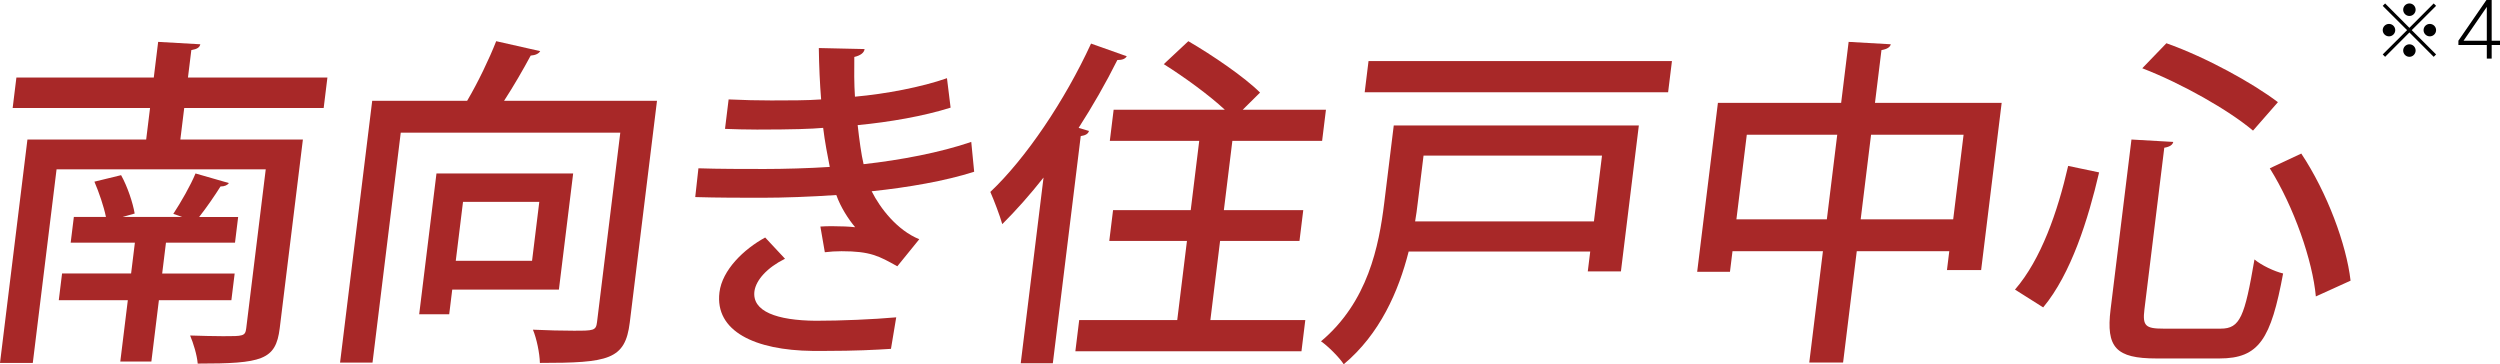 <?xml version="1.0" encoding="utf-8"?>
<!-- Generator: Adobe Illustrator 28.0.0, SVG Export Plug-In . SVG Version: 6.00 Build 0)  -->
<svg version="1.1" id="レイヤー_1" xmlns="http://www.w3.org/2000/svg" xmlns:xlink="http://www.w3.org/1999/xlink" x="0px"
	 y="0px" width="376.617px" height="54.878px" viewBox="0 0 376.617 54.878"
	 enable-background="new 0 0 376.617 54.878" xml:space="preserve">
<g>
	<g>
		<path fill="#A82828" d="M48.761,16.27H27.752l-0.583,4.749h18.461l-3.492,28.439
			c-0.589,4.8-2.681,5.316-12.353,5.316c-0.103-1.29-0.661-3.097-1.145-4.232
			c1.709,0.052,3.575,0.104,4.979,0.104c3.016,0,3.328,0,3.474-1.188l2.94-23.949
			H8.521L4.94,54.671H0l4.132-33.652h17.889l0.583-4.749H1.907l0.563-4.593
			h20.697l0.658-5.368l6.353,0.361c-0.108,0.465-0.453,0.723-1.355,0.878
			l-0.507,4.129h21.008L48.761,16.27z M34.856,45.227H23.937l-1.134,9.238h-4.681
			l1.134-9.238H8.855l0.494-4.026H19.75l0.57-4.646h-9.672l0.476-3.871h4.836
			c-0.323-1.6-1.052-3.716-1.739-5.316l4.021-0.98
			c0.98,1.755,1.774,4.18,2.046,5.78l-1.831,0.517h8.996
			c-0.5-0.155-0.943-0.361-1.347-0.465c1.151-1.755,2.605-4.283,3.348-6.09
			l5.023,1.445c-0.194,0.31-0.636,0.516-1.26,0.516
			c-0.841,1.342-2.045,3.098-3.216,4.594h5.876l-0.475,3.871H25.002l-0.57,4.646
			h10.92L34.856,45.227z"/>
		<path fill="#A82828" d="M98.974,15.187l-4.101,33.395
			c-0.69,5.626-3.191,6.09-13.54,6.09c-0.031-1.445-0.486-3.664-1.05-5.006
			c2.172,0.104,4.454,0.154,6.118,0.154c3.016,0,3.38,0,3.538-1.29l3.505-28.543
			H60.371l-4.253,34.634h-4.889l4.842-39.434h14.301
			c1.644-2.788,3.322-6.297,4.379-8.981l6.629,1.497
			c-0.2,0.362-0.7,0.62-1.435,0.671c-1.079,2.014-2.533,4.542-4.009,6.813
			H98.974z M84.196,43.626H68.128l-0.456,3.716h-4.523l2.604-21.213h20.592
			L84.196,43.626z M81.243,30.413H69.751l-1.091,8.877h11.492L81.243,30.413z"/>
		<path fill="#A82828" d="M146.755,25.871c-4.331,1.393-10.017,2.373-15.442,2.941
			c1.295,2.58,3.854,5.884,7.173,7.226l-3.309,4.078
			c-2.774-1.549-4.037-2.271-8.405-2.271c-0.832,0-1.723,0.051-2.515,0.153
			l-0.669-3.87c0.578-0.052,1.202-0.052,1.878-0.052
			c1.196,0,2.489,0.052,3.361,0.154c-0.998-1.188-2.181-2.993-2.837-4.851
			c-3.775,0.258-7.954,0.412-11.179,0.412c-2.808,0-6.812,0-10.075-0.104
			l0.48-4.335c2.951,0.104,7.008,0.104,9.972,0.104
			c2.86,0,6.669-0.104,9.814-0.311c-0.292-1.445-0.767-3.923-0.995-5.884
			c-1.683,0.154-4.607,0.258-9.963,0.258c-1.717,0-3.375-0.051-4.823-0.104
			l0.545-4.438c2.171,0.104,4.453,0.155,6.429,0.155c2.496,0,5.513,0,7.507-0.155
			c-0.188-2.271-0.314-5.059-0.349-7.741l6.897,0.154
			c-0.069,0.567-0.641,0.98-1.55,1.188c-0.026,1.909-0.033,4.077,0.097,5.987
			c4.627-0.413,10.058-1.445,13.862-2.787l0.547,4.438
			c-4.11,1.29-9.158,2.168-14,2.633c0.248,2.219,0.547,4.438,0.891,5.883
			c5.588-0.619,11.552-1.754,16.221-3.354L146.755,25.871z M122.379,52.864
			c-8.619-0.103-14.719-2.941-13.996-8.825c0.411-3.354,3.658-6.504,6.89-8.259
			l2.987,3.2c-2.713,1.342-4.345,3.2-4.6,4.852
			c-0.433,3.098,3.406,4.438,9.225,4.49c3.796,0,8.658-0.205,12.128-0.516
			l-0.791,4.748c-2.359,0.155-5.498,0.31-9.814,0.31H122.379z"/>
		<path fill="#A82828" d="M157.205,26.748c-2.033,2.58-4.145,4.955-6.218,7.02
			c-0.323-1.188-1.267-3.665-1.797-4.853c5.354-5.058,11.202-13.729,15.173-22.349
			l5.382,1.91c-0.259,0.413-0.694,0.567-1.421,0.567
			c-1.726,3.458-3.71,6.917-5.832,10.22l1.555,0.465
			c-0.103,0.413-0.498,0.671-1.238,0.774l-4.202,34.221h-4.837L157.205,26.748z
			 M182.338,48.22h14.301l-0.577,4.697H162l0.577-4.697h14.769l1.464-11.924H167.109
			l0.57-4.645h11.7l1.28-10.427h-13.469l0.576-4.697h16.746
			c-2.381-2.218-6.152-4.954-9.193-6.864l3.699-3.458
			c3.641,2.117,8.487,5.42,10.803,7.742l-2.605,2.58H199.75l-0.577,4.697h-13.521
			l-1.28,10.427h11.961l-0.57,4.645h-11.961L182.338,48.22z"/>
		<path fill="#A82828" d="M246.886,18.902l-2.7,21.987h-4.992l0.368-2.993h-27.353
			c-1.516,5.987-4.336,12.438-9.782,16.981c-0.607-0.98-2.414-2.787-3.423-3.458
			c7.072-5.936,8.73-14.35,9.528-20.854l1.433-11.664H246.886z M206.164,9.199
			h45.709l-0.577,4.697h-45.709L206.164,9.199z M241.336,23.444h-26.885l-0.888,7.227
			c-0.107,0.877-0.215,1.755-0.381,2.684h26.937L241.336,23.444z"/>
		<path fill="#A82828" d="M282.459,15.496h19.085l-3.093,25.188h-5.148l0.349-2.839h-13.937
			l-2.06,16.774h-5.096l2.06-16.774h-13.625l-0.38,3.097h-4.94l3.124-25.446
			h18.565l1.128-9.188l6.352,0.361c-0.103,0.413-0.505,0.723-1.407,0.878
			L282.459,15.496z M261.584,33.044h13.625l1.565-12.748h-13.625L261.584,33.044z
			 M280.305,33.044h13.937l1.565-12.748h-13.937L280.305,33.044z"/>
		<path fill="#A82828" d="M303.552,43.626c3.938-4.542,6.438-11.768,8.009-18.633l4.663,0.98
			c-1.647,7.07-4.216,15.277-8.425,20.336L303.552,43.626z M321.097,21.019
			l6.3,0.361c-0.104,0.413-0.453,0.724-1.355,0.877l-2.991,24.362
			c-0.304,2.478,0.165,2.891,2.869,2.891h8.632c2.912,0,3.603-1.806,5.076-10.426
			c1.036,0.877,3.002,1.806,4.316,2.116C342.109,51.059,340.344,54,334.363,54h-9.517
			c-6.084,0-7.597-1.651-6.894-7.381L321.097,21.019z M339.41,19.677
			c-3.676-3.097-10.676-7.07-16.684-9.395l3.635-3.768
			c5.98,2.116,12.994,5.987,16.799,8.878L339.41,19.677z M348.875,44.658
			c-0.484-5.368-3.286-13.471-6.938-19.304l4.744-2.22
			c3.906,5.884,6.797,13.678,7.425,19.148L348.875,44.658z"/>
	</g>
	<g>
		<path d="M359.311,8.56l-0.361-0.361l3.67-3.658l-3.67-3.659l0.361-0.361
			l3.658,3.67l3.659-3.67l0.361,0.361l-3.67,3.659l3.67,3.658l-0.361,0.361
			L362.969,4.89L359.311,8.56z M360.835,4.54c0,0.508-0.418,0.937-0.938,0.937
			s-0.948-0.418-0.948-0.937c0-0.52,0.429-0.938,0.948-0.938
			S360.835,4.031,360.835,4.54z M363.906,1.469c0,0.496-0.406,0.938-0.938,0.938
			c-0.52,0-0.937-0.43-0.937-0.938c0-0.531,0.429-0.949,0.937-0.949
			C363.5,0.52,363.906,0.949,363.906,1.469z M363.906,7.611c0,0.508-0.406,0.948-0.938,0.948
			c-0.52,0-0.937-0.429-0.937-0.948s0.429-0.938,0.937-0.938
			C363.5,6.674,363.906,7.104,363.906,7.611z M366.989,4.54
			c0,0.508-0.418,0.937-0.949,0.937c-0.508,0-0.937-0.418-0.937-0.937
			c0-0.52,0.429-0.938,0.937-0.938C366.571,3.603,366.989,4.031,366.989,4.54z"/>
		<path d="M374.63,8.83V6.775h-4.28V6.132L374.573,0h0.79v6.132h1.254v0.644
			h-1.254v2.055H374.63z M371.129,6.132h3.501V1.039L371.129,6.132z"/>
	</g>
</g>
<g>
</g>
<g>
</g>
<g>
</g>
<g>
</g>
<g>
</g>
<g>
</g>
<g>
</g>
<g>
</g>
<g>
</g>
<g>
</g>
<g>
</g>
<g>
</g>
<g>
</g>
<g>
</g>
<g>
</g>
</svg>
